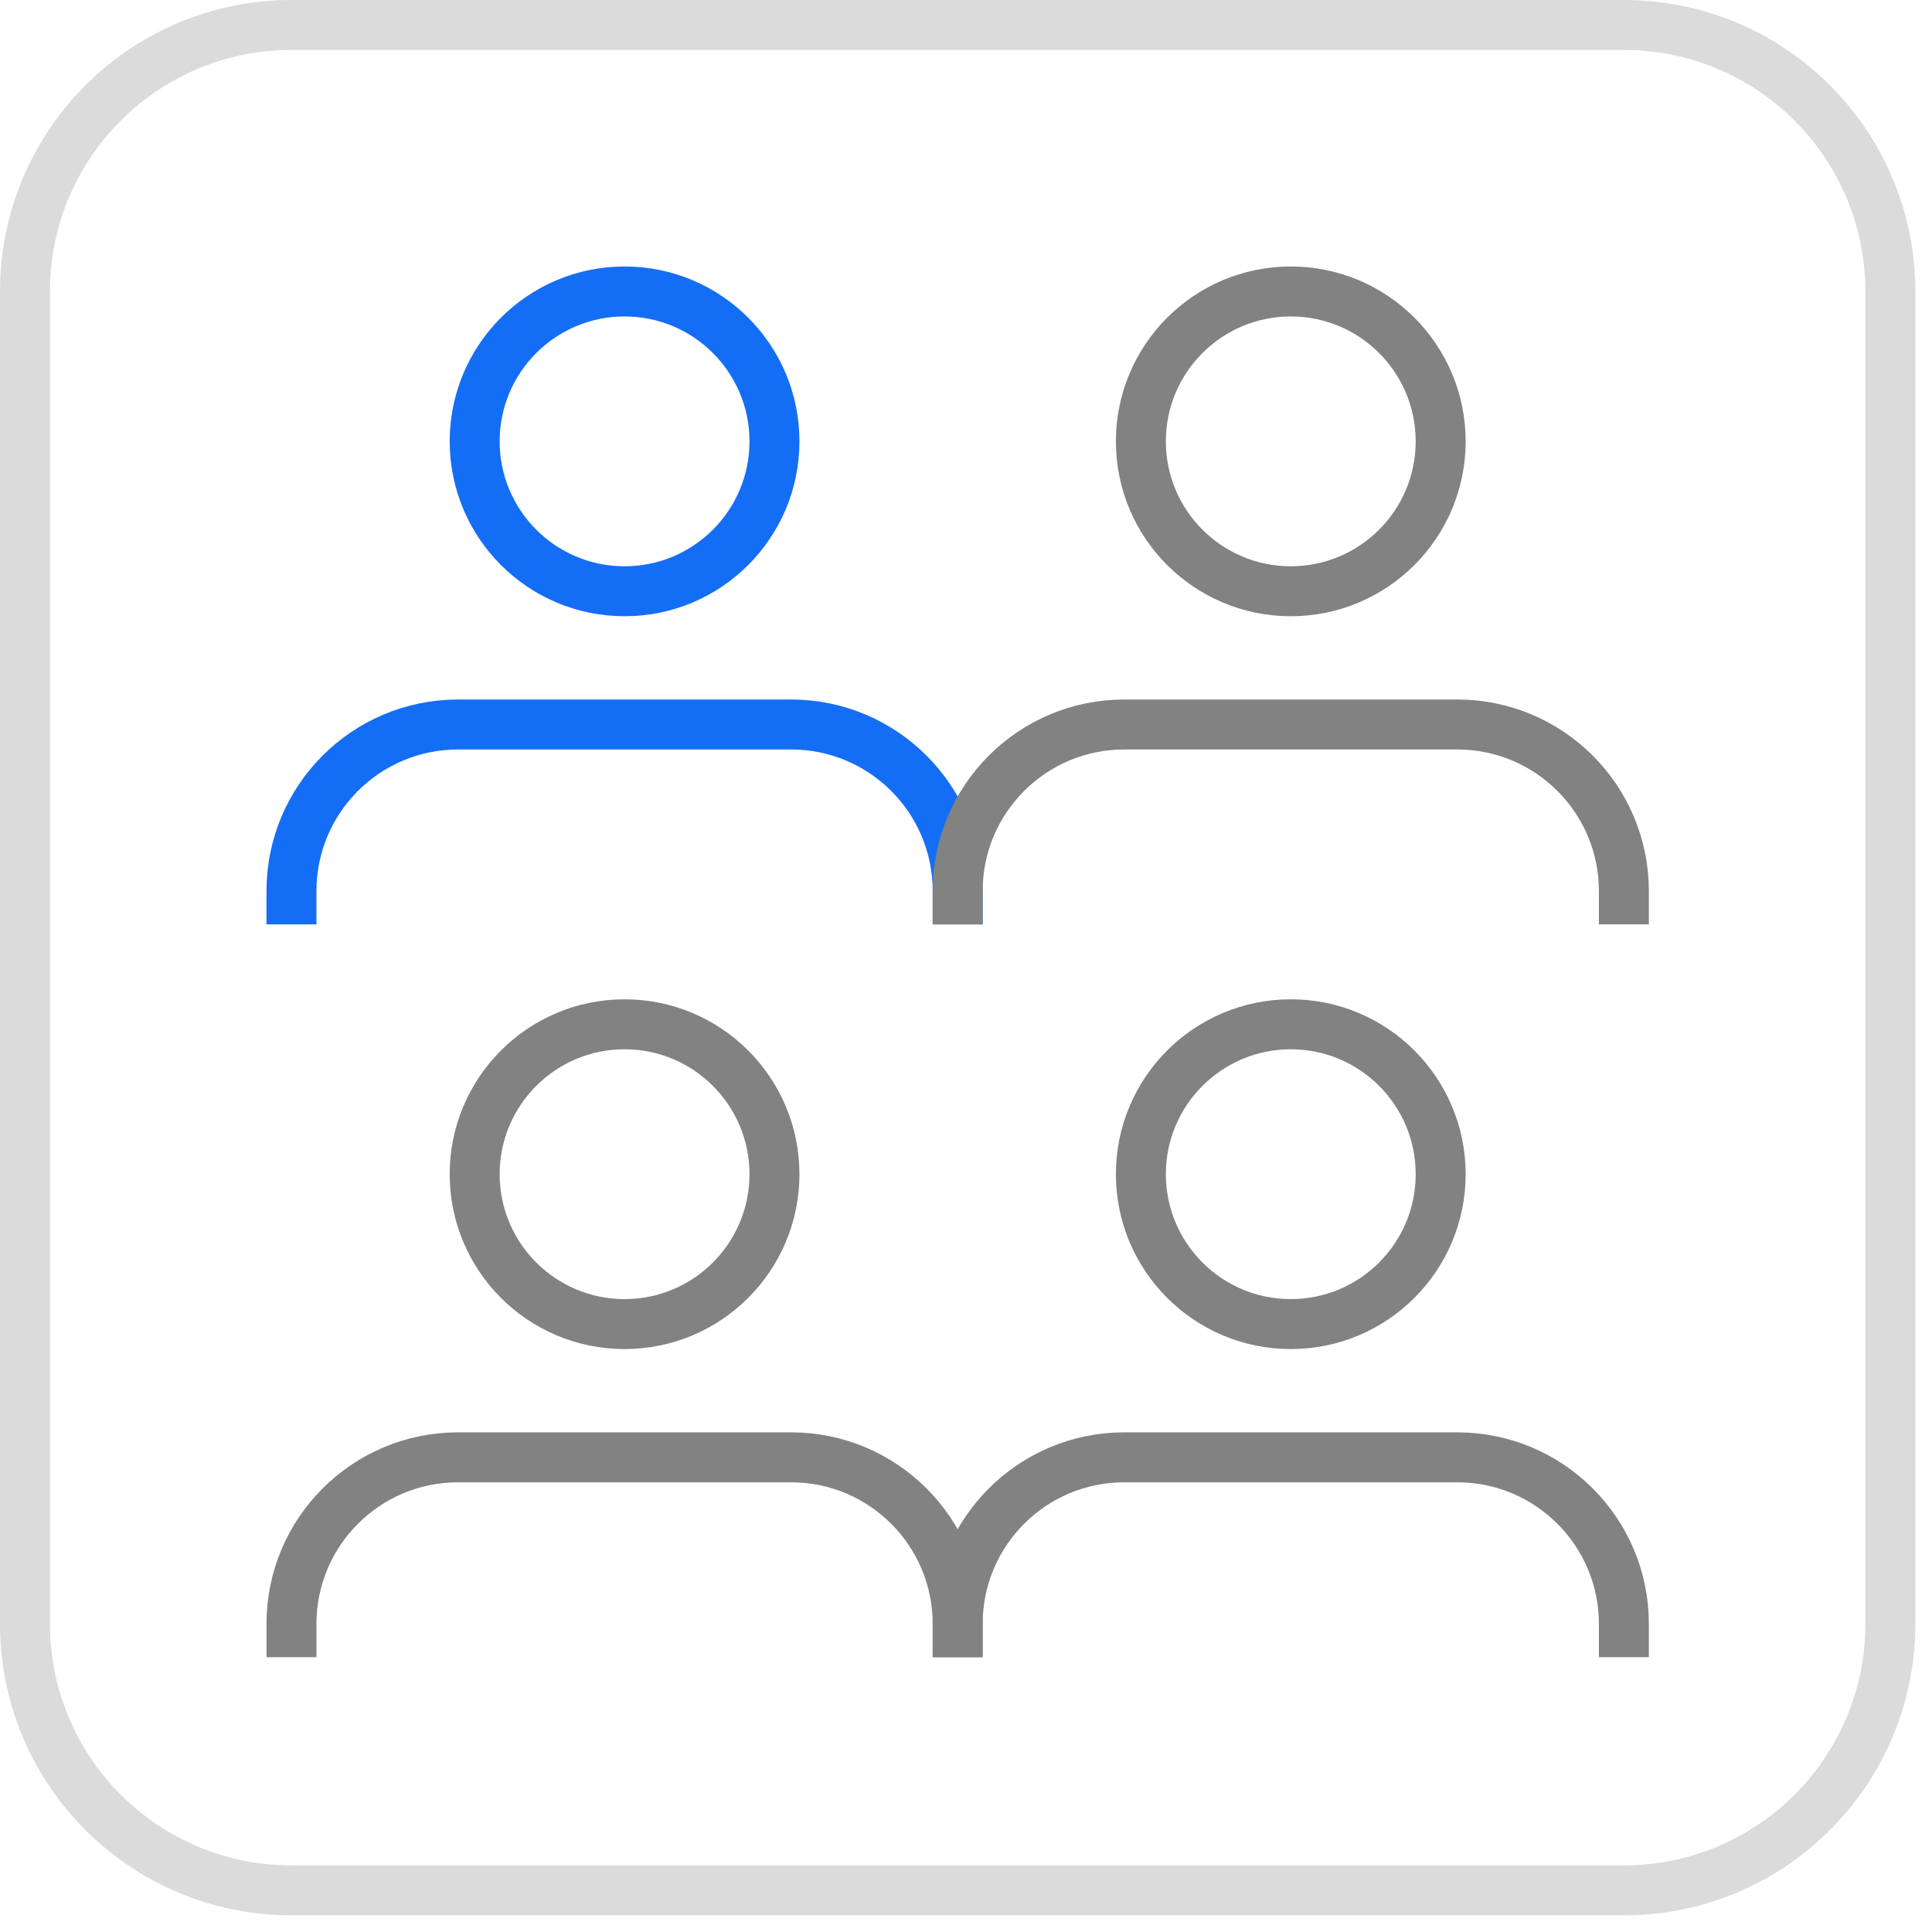 <svg width="58" height="58" viewBox="0 0 58 58" fill="none" xmlns="http://www.w3.org/2000/svg">
<path d="M0.75 8.75C0.75 4.332 4.332 0.75 8.75 0.75H48.75C53.168 0.75 56.75 4.332 56.75 8.75V48.75C56.75 53.168 53.168 56.75 48.75 56.75H8.75C4.332 56.75 0.75 53.168 0.75 48.75V8.75Z" stroke="#DBDBDB" stroke-width="1.5"/>
<path d="M8.75 27.75V26.75C8.75 23.988 10.989 21.75 13.75 21.75H23.75C26.511 21.75 28.75 23.989 28.75 26.75V27.75" stroke="#146EF5" stroke-width="1.5"/>
<path d="M18.75 17.75C21.235 17.75 23.25 15.735 23.25 13.25C23.25 10.765 21.235 8.75 18.75 8.75C16.265 8.75 14.25 10.765 14.25 13.25C14.25 15.735 16.265 17.75 18.75 17.75Z" stroke="#146EF5" stroke-width="1.5"/>
<path d="M28.75 49.75V48.75C28.75 45.989 30.989 43.75 33.75 43.75H43.75C46.511 43.75 48.75 45.989 48.75 48.75V49.75" stroke="#828282" stroke-width="1.5"/>
<path d="M38.75 39.75C41.235 39.75 43.25 37.735 43.25 35.25C43.25 32.765 41.235 30.75 38.75 30.75C36.265 30.75 34.25 32.765 34.25 35.25C34.25 37.735 36.265 39.75 38.75 39.75Z" stroke="#828282" stroke-width="1.5"/>
<path d="M8.75 49.75V48.75C8.75 45.989 10.989 43.75 13.75 43.75H23.75C26.511 43.75 28.75 45.989 28.75 48.75V49.75" stroke="#828282" stroke-width="1.5"/>
<path d="M18.75 39.75C21.235 39.75 23.25 37.735 23.25 35.25C23.25 32.765 21.235 30.75 18.75 30.75C16.265 30.75 14.25 32.765 14.25 35.25C14.25 37.735 16.265 39.75 18.75 39.75Z" stroke="#828282" stroke-width="1.5"/>
<path d="M28.75 27.75V26.75C28.75 23.988 30.989 21.75 33.75 21.75H43.75C46.511 21.75 48.75 23.989 48.75 26.75V27.75" stroke="#828282" stroke-width="1.5"/>
<path d="M38.75 17.75C41.235 17.75 43.25 15.735 43.25 13.25C43.25 10.765 41.235 8.75 38.75 8.75C36.265 8.75 34.25 10.765 34.25 13.25C34.25 15.735 36.265 17.75 38.75 17.75Z" stroke="#828282" stroke-width="1.5"/>
</svg>

